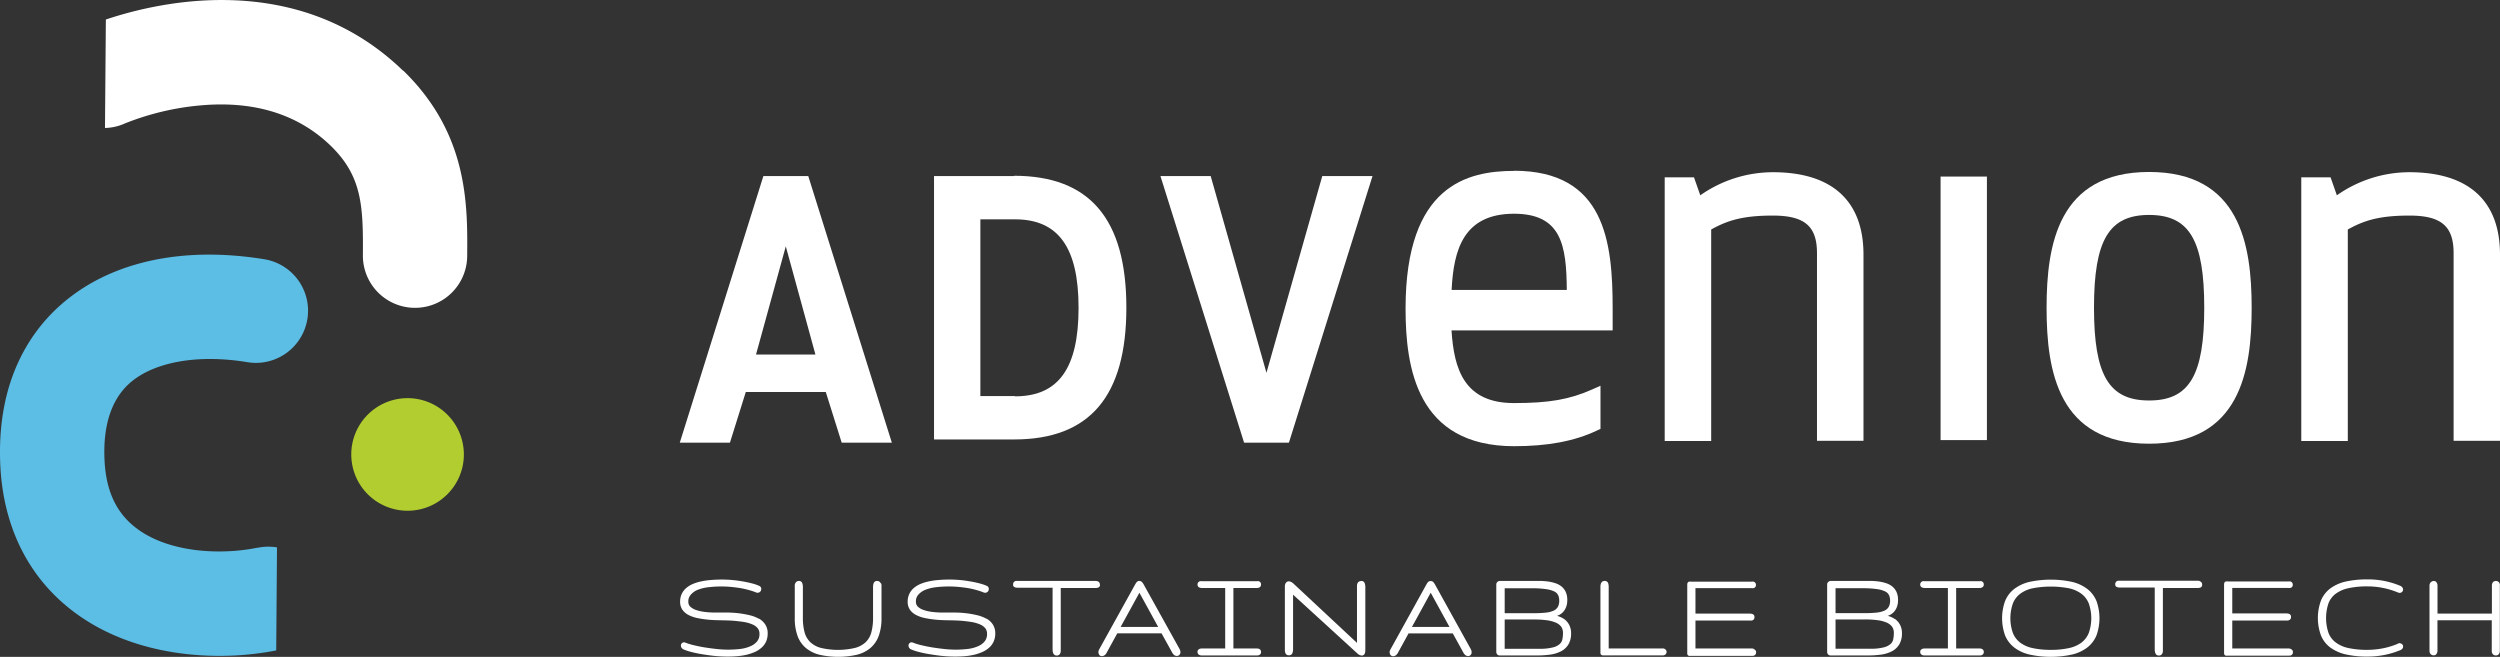 <svg xmlns="http://www.w3.org/2000/svg" id="Capa_1" data-name="Capa 1" viewBox="0 0 512 134.52"><rect x="0" y="0" width="512" height="134.52" fill="#333333" stroke="none"/><defs><style>.cls-1{fill:#5cbde5;}.cls-2{fill:#fff;}.cls-3{fill:#b1cd2f;}</style></defs><path class="cls-1" d="M52.8,112.15c-7.78,1.61-18.54,1-25.08-4.14-4-3.11-6.06-7.67-6.32-13.94-.3-7,1.44-12.29,5.15-15.59,4.9-4.35,13.93-6,24.14-4.3a10.68,10.68,0,1,0,3.43-21.09c-17-2.76-31.81.58-41.75,9.41C6.35,67.84-.67,77.8.05,95c.53,12.56,5.55,22.89,14.53,29.89,8.76,6.84,19.84,9.35,29.88,9.43a60.55,60.55,0,0,0,12.11-1.11l.16-21.1a10.62,10.62,0,0,0-3.93.07"></path><path class="cls-2" d="M82.56,14.49C61.21-6.19,32.91.22,21.68,4L21.5,26.21a10.4,10.4,0,0,0,4.08-.93A54.74,54.74,0,0,1,41,21.59c11-1,20,1.77,26.71,8.24,6.42,6.23,6.69,12.28,6.61,22.45a10.68,10.68,0,1,0,21.36.17c.09-10.58.2-25.07-13.1-38"></path><path class="cls-3" d="M83.55,81.54A11.53,11.53,0,1,0,95,93.16,11.54,11.54,0,0,0,83.55,81.54"></path><path class="cls-2" d="M155.39,126.71a7,7,0,0,0-1.89-.72,20.37,20.37,0,0,0-2.24-.4,21.62,21.62,0,0,0-2.44-.14h-2.41a16.6,16.6,0,0,1-2.17-.14,8.57,8.57,0,0,1-1.77-.41,3.33,3.33,0,0,1-1.13-.68,1.39,1.39,0,0,1-.37-1,2,2,0,0,1,.5-1.42,3.58,3.58,0,0,1,1.41-1,8.57,8.57,0,0,1,2.15-.53,22.18,22.18,0,0,1,4.56-.08c.66.06,1.31.14,1.94.24s1.21.24,1.77.39a13.72,13.72,0,0,1,1.49.49.77.77,0,0,0,.93-.17.85.85,0,0,0,.19-.52.69.69,0,0,0-.09-.34.59.59,0,0,0-.29-.27,8.37,8.37,0,0,0-1.37-.49c-.56-.15-1.2-.3-1.9-.42s-1.46-.24-2.26-.31a25.19,25.19,0,0,0-4.43,0,13.94,13.94,0,0,0-1.91.27,9.38,9.38,0,0,0-1.7.51,5.28,5.28,0,0,0-1.39.83,3.73,3.73,0,0,0-.94,1.21,3.64,3.64,0,0,0-.34,1.62,2.8,2.8,0,0,0,.51,1.71,3.56,3.56,0,0,0,1.33,1.07,7.11,7.11,0,0,0,1.89.61,20.87,20.87,0,0,0,2.24.31c1.55.14,3.28.08,4.82.19.77.06,1.51.15,2.19.25a7.62,7.62,0,0,1,1.75.48,2.91,2.91,0,0,1,1.13.78,1.82,1.82,0,0,1,.39,1.2,2.3,2.3,0,0,1-.47,1.5,3.47,3.47,0,0,1-1.34,1,7.44,7.44,0,0,1-2,.56,21.3,21.3,0,0,1-5.18,0c-.9-.1-1.77-.22-2.58-.36s-1.52-.3-2.16-.46a12.81,12.81,0,0,1-1.45-.46.62.62,0,0,0-.76.17.67.67,0,0,0-.15.44.86.86,0,0,0,.13.43,1,1,0,0,0,.39.34,9.94,9.94,0,0,0,1.45.49c.62.17,1.35.33,2.17.47s1.7.27,2.63.37a27,27,0,0,0,2.84.15q1,0,2-.09a13.72,13.72,0,0,0,1.9-.3,10.24,10.24,0,0,0,1.67-.57,5.43,5.43,0,0,0,1.35-.88,3.79,3.79,0,0,0,.92-1.25,4,4,0,0,0,.32-1.64,3.24,3.24,0,0,0-.5-1.85,3.65,3.65,0,0,0-1.33-1.22"></path><path class="cls-2" d="M180.36,119.44a.86.86,0,0,0-.27-.33.84.84,0,0,0-.47-.13.69.69,0,0,0-.7.48,2.15,2.15,0,0,0-.12.73v6.38a11,11,0,0,1-.35,2.93,4.37,4.37,0,0,1-1.14,2,5.06,5.06,0,0,1-2.19,1.19,15.27,15.27,0,0,1-7,0,5.06,5.06,0,0,1-2.19-1.19,4.47,4.47,0,0,1-1.15-2,11,11,0,0,1-.35-2.93v-6.38a2.15,2.15,0,0,0-.12-.73.67.67,0,0,0-.69-.48.84.84,0,0,0-.47.13,1,1,0,0,0-.38.71,2.23,2.23,0,0,0,0,.37v6.38a10.52,10.52,0,0,0,.55,3.62,5.88,5.88,0,0,0,1.69,2.49,7,7,0,0,0,2.81,1.41,17.36,17.36,0,0,0,7.68,0,6.85,6.85,0,0,0,2.8-1.41,6,6,0,0,0,1.68-2.49,10.52,10.52,0,0,0,.55-3.62v-6.38a2.23,2.23,0,0,0,0-.37,1.41,1.41,0,0,0-.1-.38"></path><path class="cls-2" d="M202,126.71a7.15,7.15,0,0,0-1.89-.72,20.81,20.81,0,0,0-2.24-.4,21.67,21.67,0,0,0-2.45-.14h-2.4a16.65,16.65,0,0,1-2.18-.14,8.62,8.62,0,0,1-1.76-.41,3.23,3.23,0,0,1-1.13-.68,1.39,1.39,0,0,1-.37-1,2,2,0,0,1,.49-1.42,3.69,3.69,0,0,1,1.42-1,8.38,8.38,0,0,1,2.14-.53,22.3,22.3,0,0,1,4.57-.08c.66.06,1.31.14,1.94.24s1.21.24,1.77.39a13.51,13.51,0,0,1,1.48.49.78.78,0,0,0,.94-.17.84.84,0,0,0,.18-.52.81.81,0,0,0-.08-.34.63.63,0,0,0-.29-.27,8.53,8.53,0,0,0-1.38-.49c-.56-.15-1.2-.3-1.89-.42s-1.46-.24-2.26-.31a25.2,25.2,0,0,0-4.43,0,13.94,13.94,0,0,0-1.91.27,9.38,9.38,0,0,0-1.7.51,5.28,5.28,0,0,0-1.39.83,3.6,3.6,0,0,0-.94,1.21,3.64,3.64,0,0,0-.35,1.62,2.86,2.86,0,0,0,.51,1.71,3.59,3.59,0,0,0,1.34,1.07,7,7,0,0,0,1.89.61,20.87,20.87,0,0,0,2.24.31c1.55.14,3.28.08,4.82.19.77.06,1.5.15,2.19.25a7.62,7.62,0,0,1,1.75.48,2.91,2.91,0,0,1,1.13.78,1.82,1.82,0,0,1,.39,1.2,2.36,2.36,0,0,1-.47,1.5,3.47,3.47,0,0,1-1.34,1,7.44,7.44,0,0,1-2,.56,21.3,21.3,0,0,1-5.18,0q-1.37-.15-2.58-.36c-.8-.14-1.53-.3-2.16-.46a12.81,12.81,0,0,1-1.45-.46.62.62,0,0,0-.76.17.67.67,0,0,0-.15.44.86.86,0,0,0,.13.43.88.88,0,0,0,.39.34,9.94,9.94,0,0,0,1.45.49c.62.17,1.35.33,2.17.47s1.69.27,2.63.37a26.87,26.87,0,0,0,2.84.15q1,0,2-.09a13.72,13.72,0,0,0,1.9-.3,10.12,10.12,0,0,0,1.66-.57,5.49,5.49,0,0,0,1.36-.88,3.63,3.63,0,0,0,.91-1.25,3.87,3.87,0,0,0,.33-1.64,3.32,3.32,0,0,0-.5-1.85,3.73,3.73,0,0,0-1.33-1.22"></path><path class="cls-2" d="M225.26,119.75a.78.78,0,0,0-.14-.48.67.67,0,0,0-.34-.23h0a1.12,1.12,0,0,0-.38-.06h-16a1.54,1.54,0,0,0-.39,0,.81.81,0,0,0-.36.22.72.72,0,0,0-.17.5.55.55,0,0,0,.41.59,1.91,1.91,0,0,0,.57.08h7.11V133a2.11,2.11,0,0,0,.13.77.72.72,0,0,0,.72.48.77.77,0,0,0,.47-.13.83.83,0,0,0,.25-.33,1.07,1.07,0,0,0,.1-.4c0-.12,0-.26,0-.39V120.42h7.1a1.79,1.79,0,0,0,.56-.08.57.57,0,0,0,.38-.59"></path><path class="cls-2" d="M234.28,119.8h0a2.5,2.5,0,0,0-.41-.6.73.73,0,0,0-.52-.22.71.71,0,0,0-.57.25,4.22,4.22,0,0,0-.36.57l-7.28,13.14-.11.25a.71.71,0,0,0-.07.32,1,1,0,0,0,.15.58.63.63,0,0,0,.56.28.9.9,0,0,0,.53-.17,1.34,1.34,0,0,0,.43-.5l2.19-4h9.06l2.17,3.92a1.63,1.63,0,0,0,.44.55,1,1,0,0,0,.53.17.71.71,0,0,0,.51-.21.78.78,0,0,0,.22-.57,1.36,1.36,0,0,0-.18-.65Zm2.91,8.59h-7.68l3.84-7Z"></path><path class="cls-2" d="M257.4,120.42a1.12,1.12,0,0,0,.38-.06.79.79,0,0,0,.33-.2.67.67,0,0,0,.15-.46.73.73,0,0,0-.14-.45.8.8,0,0,0-.34-.22,1.46,1.46,0,0,0-.38,0H246.16a1.6,1.6,0,0,0-.39,0,.78.78,0,0,0-.35.21.68.68,0,0,0-.17.49.65.65,0,0,0,.16.44.7.7,0,0,0,.35.19,1.23,1.23,0,0,0,.39.06h4.77v12.39h-4.77a1.6,1.6,0,0,0-.39.05.87.87,0,0,0-.35.2.61.61,0,0,0-.16.44.69.69,0,0,0,.17.49.87.87,0,0,0,.35.2,1.23,1.23,0,0,0,.39.05H257.4a1.13,1.13,0,0,0,.38-.05.79.79,0,0,0,.33-.2.67.67,0,0,0,.15-.46.69.69,0,0,0-.14-.45.72.72,0,0,0-.34-.22,1.46,1.46,0,0,0-.38-.05h-4.8V120.42Z"></path><path class="cls-2" d="M278.75,119a.73.73,0,0,0-.48.15.7.7,0,0,0-.26.33,1.3,1.3,0,0,0-.1.41c0,.13,0,.26,0,.4v11.38l-13-12.14c-.65-.6-1.26-.6-1.58-.14a1.32,1.32,0,0,0-.19.76V133a2.12,2.12,0,0,0,.11.75.71.71,0,0,0,.75.45.69.69,0,0,0,.68-.43,2,2,0,0,0,.14-.76V121.79l13.13,12a1.51,1.51,0,0,0,.94.47c.28,0,.73-.14.73-1.12V120.27a2.36,2.36,0,0,0-.12-.8.7.7,0,0,0-.71-.49"></path><path class="cls-2" d="M293.94,119.8h0a3.27,3.27,0,0,0-.41-.6A.76.76,0,0,0,293,119a.74.74,0,0,0-.58.25,4.22,4.22,0,0,0-.36.57l-7.27,13.14a2.72,2.72,0,0,0-.12.25.88.88,0,0,0-.07.32,1,1,0,0,0,.15.58.65.65,0,0,0,.57.28.92.92,0,0,0,.53-.17,1.43,1.43,0,0,0,.43-.5l2.19-4h9.06l2.16,3.92a1.64,1.64,0,0,0,.45.55.92.92,0,0,0,.52.17.72.72,0,0,0,.52-.21.77.77,0,0,0,.21-.57,1.36,1.36,0,0,0-.18-.65Zm2.91,8.59h-7.68l3.84-7Z"></path><path class="cls-2" d="M320.31,126.77a4.71,4.71,0,0,0-1.42-.64l.47-.21a2.65,2.65,0,0,0,.8-.63,3.11,3.11,0,0,0,.59-1,3.87,3.87,0,0,0,.23-1.4,4,4,0,0,0-.31-1.64,3.18,3.18,0,0,0-.87-1.14,4.07,4.07,0,0,0-1.29-.68,9,9,0,0,0-1.57-.35,14.42,14.42,0,0,0-1.78-.11h-7.92a.8.8,0,0,0-.55.19.71.71,0,0,0-.25.57V133.5a.81.81,0,0,0,.18.51.68.68,0,0,0,.55.23h7.6a20.37,20.37,0,0,0,2.68-.17,7.06,7.06,0,0,0,2.22-.67A3.86,3.86,0,0,0,321.2,132a4.39,4.39,0,0,0,.56-2.33,3.59,3.59,0,0,0-.42-1.75,3.42,3.42,0,0,0-1-1.14m-.62,1.54a2.29,2.29,0,0,1,.38,1.35,6.08,6.08,0,0,1-.12,1.22,1.77,1.77,0,0,1-.54,1,3.31,3.31,0,0,1-1.41.7,10.24,10.24,0,0,1-2.72.28h-7.15v-6h6a19.83,19.83,0,0,1,2.56.15,7,7,0,0,1,1.9.49,2.75,2.75,0,0,1,1.14.87m-5.6-2.8h-6v-5.1h5.64a18.8,18.8,0,0,1,2.91.19,5.35,5.35,0,0,1,1.68.5,1.64,1.64,0,0,1,.73.75,2.6,2.6,0,0,1,.21,1.08,2.57,2.57,0,0,1-.29,1.31,1.92,1.92,0,0,1-.87.76,5.11,5.11,0,0,1-1.62.4,21.4,21.4,0,0,1-2.43.11"></path><path class="cls-2" d="M340.46,132.81h-11V120.12a2.15,2.15,0,0,0-.11-.68.68.68,0,0,0-.68-.46.75.75,0,0,0-.75.42,1.66,1.66,0,0,0-.15.72v13.35c0,.13,0,.22,0,.29a.46.46,0,0,0,.16.34.59.59,0,0,0,.31.13h12.26a.84.84,0,0,0,.6-.21.68.68,0,0,0,0-1,.79.79,0,0,0-.6-.22"></path><path class="cls-2" d="M359.14,132.86h0a1.46,1.46,0,0,0-.38-.05H347.23v-5.72h11.16A1.08,1.08,0,0,0,359,127a.65.65,0,0,0,.31-.62.6.6,0,0,0-.37-.61,1.52,1.52,0,0,0-.59-.1H347.23v-5.22h11.5a1.23,1.23,0,0,0,.39,0,.65.65,0,0,0,.34-.2.59.59,0,0,0,.16-.43.69.69,0,0,0-.15-.48.75.75,0,0,0-.35-.22,1.6,1.6,0,0,0-.39,0H346.32a1.18,1.18,0,0,0-.37,0,.43.43,0,0,0-.31.22.71.71,0,0,0-.09.31v14.22a.66.66,0,0,0,.08.26.44.44,0,0,0,.29.19.83.83,0,0,0,.25,0h12.68a1.25,1.25,0,0,0,.36-.05.7.7,0,0,0,.32-.24.75.75,0,0,0,.12-.45.6.6,0,0,0-.16-.43.69.69,0,0,0-.35-.21"></path><path class="cls-2" d="M388.05,126.77a4.82,4.82,0,0,0-1.42-.64l.47-.21a2.78,2.78,0,0,0,.8-.63,3.11,3.11,0,0,0,.59-1,3.87,3.87,0,0,0,.23-1.4,4,4,0,0,0-.31-1.64,3.18,3.18,0,0,0-.87-1.14,4.07,4.07,0,0,0-1.29-.68,9,9,0,0,0-1.57-.35,14.42,14.42,0,0,0-1.78-.11H375a.8.8,0,0,0-.55.19.71.71,0,0,0-.25.57V133.5a.76.76,0,0,0,.18.51.68.68,0,0,0,.55.23h7.6a20.37,20.37,0,0,0,2.68-.17,7.06,7.06,0,0,0,2.22-.67,3.86,3.86,0,0,0,1.53-1.41,4.39,4.39,0,0,0,.56-2.33,3.59,3.59,0,0,0-.42-1.75,3.42,3.42,0,0,0-1-1.14m-.63,1.54a2.23,2.23,0,0,1,.39,1.35,6.08,6.08,0,0,1-.12,1.22,1.77,1.77,0,0,1-.54,1,3.31,3.31,0,0,1-1.41.7,10.28,10.28,0,0,1-2.73.28h-7.14v-6h6a19.83,19.83,0,0,1,2.56.15,7,7,0,0,1,1.9.49,2.66,2.66,0,0,1,1.13.87m-5.59-2.8h-6v-5.1h5.64a18.8,18.8,0,0,1,2.91.19,5.35,5.35,0,0,1,1.68.5,1.64,1.64,0,0,1,.73.75,2.6,2.6,0,0,1,.21,1.08,2.57,2.57,0,0,1-.29,1.31,1.92,1.92,0,0,1-.87.76,5.11,5.11,0,0,1-1.62.4,21.51,21.51,0,0,1-2.43.11"></path><path class="cls-2" d="M405.42,120.42a1.12,1.12,0,0,0,.38-.06.7.7,0,0,0,.32-.2.63.63,0,0,0,.16-.46.68.68,0,0,0-.15-.45.83.83,0,0,0-.33-.22,1.46,1.46,0,0,0-.38,0H394.17a1.46,1.46,0,0,0-.38,0,.82.82,0,0,0-.36.21.68.68,0,0,0-.17.49.6.6,0,0,0,.17.44.72.72,0,0,0,.34.19,1.23,1.23,0,0,0,.39.06h4.77v12.39h-4.77a1.6,1.6,0,0,0-.39.05.83.83,0,0,0-.34.2.57.57,0,0,0-.17.44.69.69,0,0,0,.17.49.91.91,0,0,0,.36.2,1.13,1.13,0,0,0,.38.05h11.25a1.13,1.13,0,0,0,.38-.05.7.7,0,0,0,.32-.2.63.63,0,0,0,.16-.46.64.64,0,0,0-.15-.45.74.74,0,0,0-.33-.22,1.46,1.46,0,0,0-.38-.05h-4.8V120.42Z"></path><path class="cls-2" d="M427.52,120.65a8.3,8.3,0,0,0-3.12-1.47,20.88,20.88,0,0,0-8.81,0,8.3,8.3,0,0,0-3.12,1.47,6,6,0,0,0-1.85,2.5,10.47,10.47,0,0,0,0,6.93,6,6,0,0,0,1.85,2.49,8.15,8.15,0,0,0,3.12,1.47,20.45,20.45,0,0,0,8.81,0,8.15,8.15,0,0,0,3.12-1.47,6,6,0,0,0,1.86-2.5,10.44,10.44,0,0,0,0-6.92,6,6,0,0,0-1.86-2.5M420,133.09a16.9,16.9,0,0,1-3.71-.36,6.55,6.55,0,0,1-2.56-1.12,4.69,4.69,0,0,1-1.5-2,9.17,9.17,0,0,1,0-6,4.63,4.63,0,0,1,1.5-2,6.55,6.55,0,0,1,2.56-1.13,19.84,19.84,0,0,1,7.42,0,6.6,6.6,0,0,1,2.57,1.13,4.65,4.65,0,0,1,1.51,2,9.17,9.17,0,0,1,0,6,4.72,4.72,0,0,1-1.51,2,6.59,6.59,0,0,1-2.57,1.12,16.77,16.77,0,0,1-3.71.36"></path><path class="cls-2" d="M450.51,119h0a1.14,1.14,0,0,0-.39-.06h-16a1.54,1.54,0,0,0-.39,0,.81.81,0,0,0-.36.22.72.72,0,0,0-.17.5.55.55,0,0,0,.41.59,1.91,1.91,0,0,0,.57.08h7.11V133a2.11,2.11,0,0,0,.13.77.71.71,0,0,0,.72.48.77.77,0,0,0,.47-.13.83.83,0,0,0,.25-.33,1.31,1.31,0,0,0,.1-.4c0-.12,0-.26,0-.39V120.42h7.1a1.79,1.79,0,0,0,.56-.08.57.57,0,0,0,.38-.59.78.78,0,0,0-.14-.48.71.71,0,0,0-.34-.23"></path><path class="cls-2" d="M469.09,132.86h0a1.6,1.6,0,0,0-.39-.05H457.17v-5.72h11.16a1.14,1.14,0,0,0,.57-.13.65.65,0,0,0,.3-.62.6.6,0,0,0-.37-.61,1.52,1.52,0,0,0-.59-.1H457.17v-5.22h11.5a1.23,1.23,0,0,0,.39,0,.72.72,0,0,0,.35-.2.63.63,0,0,0,.15-.43.69.69,0,0,0-.15-.48.7.7,0,0,0-.35-.22,1.6,1.6,0,0,0-.39,0H456.26a1.22,1.22,0,0,0-.37,0,.43.43,0,0,0-.31.22.71.71,0,0,0-.09.31v14.22a.54.54,0,0,0,.09.26.4.4,0,0,0,.28.19.86.86,0,0,0,.25,0h12.68a1.38,1.38,0,0,0,.37-.05.67.67,0,0,0,.31-.24.75.75,0,0,0,.12-.45.6.6,0,0,0-.16-.43.7.7,0,0,0-.34-.21"></path><path class="cls-2" d="M491.08,131.84a15.66,15.66,0,0,1-3.08.94,16.94,16.94,0,0,1-3.13.31,17.92,17.92,0,0,1-3.95-.38,6.62,6.62,0,0,1-2.61-1.17,4.41,4.41,0,0,1-1.46-2,9.52,9.52,0,0,1,0-5.91,4.43,4.43,0,0,1,1.46-2,6.76,6.76,0,0,1,2.61-1.16,17.92,17.92,0,0,1,3.95-.38,16.34,16.34,0,0,1,6.23,1.25,1,1,0,0,0,.34.08.69.69,0,0,0,.5-.2.64.64,0,0,0,.21-.48.78.78,0,0,0-.14-.42,1,1,0,0,0-.43-.34,17,17,0,0,0-6.71-1.32,20.25,20.25,0,0,0-4.37.42,8.6,8.6,0,0,0-3.2,1.39,6,6,0,0,0-1.95,2.48,10.38,10.38,0,0,0,0,7.23,5.93,5.93,0,0,0,1.95,2.47,8.6,8.6,0,0,0,3.2,1.39,19.59,19.59,0,0,0,4.37.43,17.67,17.67,0,0,0,3.37-.32,17.35,17.35,0,0,0,3.34-1,1.07,1.07,0,0,0,.44-.32.78.78,0,0,0,.14-.43.67.67,0,0,0-.22-.48.83.83,0,0,0-.86-.12"></path><path class="cls-2" d="M512,119.83a1.59,1.59,0,0,0-.1-.39.73.73,0,0,0-.27-.33.91.91,0,0,0-.94,0,.8.8,0,0,0-.25.32,1,1,0,0,0-.1.39c0,.12,0,.24,0,.36v5.49H499.2v-5.49c0-.12,0-.24,0-.36a1.41,1.41,0,0,0-.1-.38,1.16,1.16,0,0,0-.22-.31.78.78,0,0,0-.9,0,.81.81,0,0,0-.3.31,1.25,1.25,0,0,0-.12.4c0,.12,0,.24,0,.37V133c0,.12,0,.25,0,.37a1.51,1.51,0,0,0,.1.38.78.78,0,0,0,.29.33.82.82,0,0,0,.9,0,.79.79,0,0,0,.23-.31,1.34,1.34,0,0,0,.11-.37,2.4,2.4,0,0,0,0-.37v-6h11.12v6c0,.12,0,.24,0,.36a1,1,0,0,0,.1.39.82.82,0,0,0,.26.32.79.79,0,0,0,.47.13.78.78,0,0,0,.48-.13.89.89,0,0,0,.25-.32,1.59,1.59,0,0,0,.1-.39c0-.12,0-.24,0-.36V120.19c0-.12,0-.24,0-.36"></path><rect class="cls-2" x="397.43" y="36.16" width="9.49" height="53.97"></rect><path class="cls-2" d="M207.68,36.06H191.29V90h16.39c15.49,0,23-8.82,23-27s-7.53-27-23-27m.21,45.11h-7.11V44.92h7.11c8.85,0,13,5.76,13,18.13s-4.12,18.12-13,18.12"></path><polygon class="cls-2" points="259.37 76.35 247.95 36.06 237.66 36.06 254.79 90.66 263.97 90.66 281.09 36.06 270.8 36.06 259.37 76.35"></polygon><path class="cls-2" d="M156.34,36.06l-17.12,54.6h10.27l3.25-10.38h16.38l3.26,10.38h10.27l-17.12-54.6ZM167,72.61H154.83l6.1-22.16Z"></path><path class="cls-2" d="M440.14,35.22c-18.6,0-21,14.87-21,27.83s2.39,27.82,21,27.82,21-14.87,21-27.82-2.38-27.83-21-27.83m0,8.8c8.23,0,11.29,5.15,11.29,19s-3.06,19-11.29,19-11.29-5.16-11.29-19,3.06-19,11.29-19"></path><path class="cls-2" d="M310.1,35c-9.55,0-22.24,2.92-22.24,28.19,0,12.1,2.3,28.19,22.24,28.19,6.77,0,12.34-1,17-3.23l.68-.31V79l-1.66.74c-4.67,2.08-8.87,2.81-16.06,2.81-10.22,0-12.29-7-12.79-14.89h33v-4.5c0-13.64-1.57-28.19-20.23-28.19m0,8.8c9.74,0,10.77,6.43,10.84,15.61H297.29c.41-8.22,2.42-15.61,12.81-15.61"></path><path class="cls-2" d="M363.06,35.27A25.9,25.9,0,0,0,348.22,40l-1.29-3.68h-6v54h9.52V47c3.33-1.85,6.44-2.85,12.62-2.85,6.51,0,9.05,2.16,9.05,7.7V90.27h9.52V52.14c0-11-6.42-16.87-18.57-16.87"></path><path class="cls-2" d="M493.43,35.27A25.86,25.86,0,0,0,478.59,40l-1.29-3.68h-6v54h9.53V47c3.32-1.85,6.44-2.85,12.62-2.85,6.51,0,9.05,2.16,9.05,7.7V90.27H512V52.14c0-11-6.42-16.87-18.57-16.87"></path></svg>